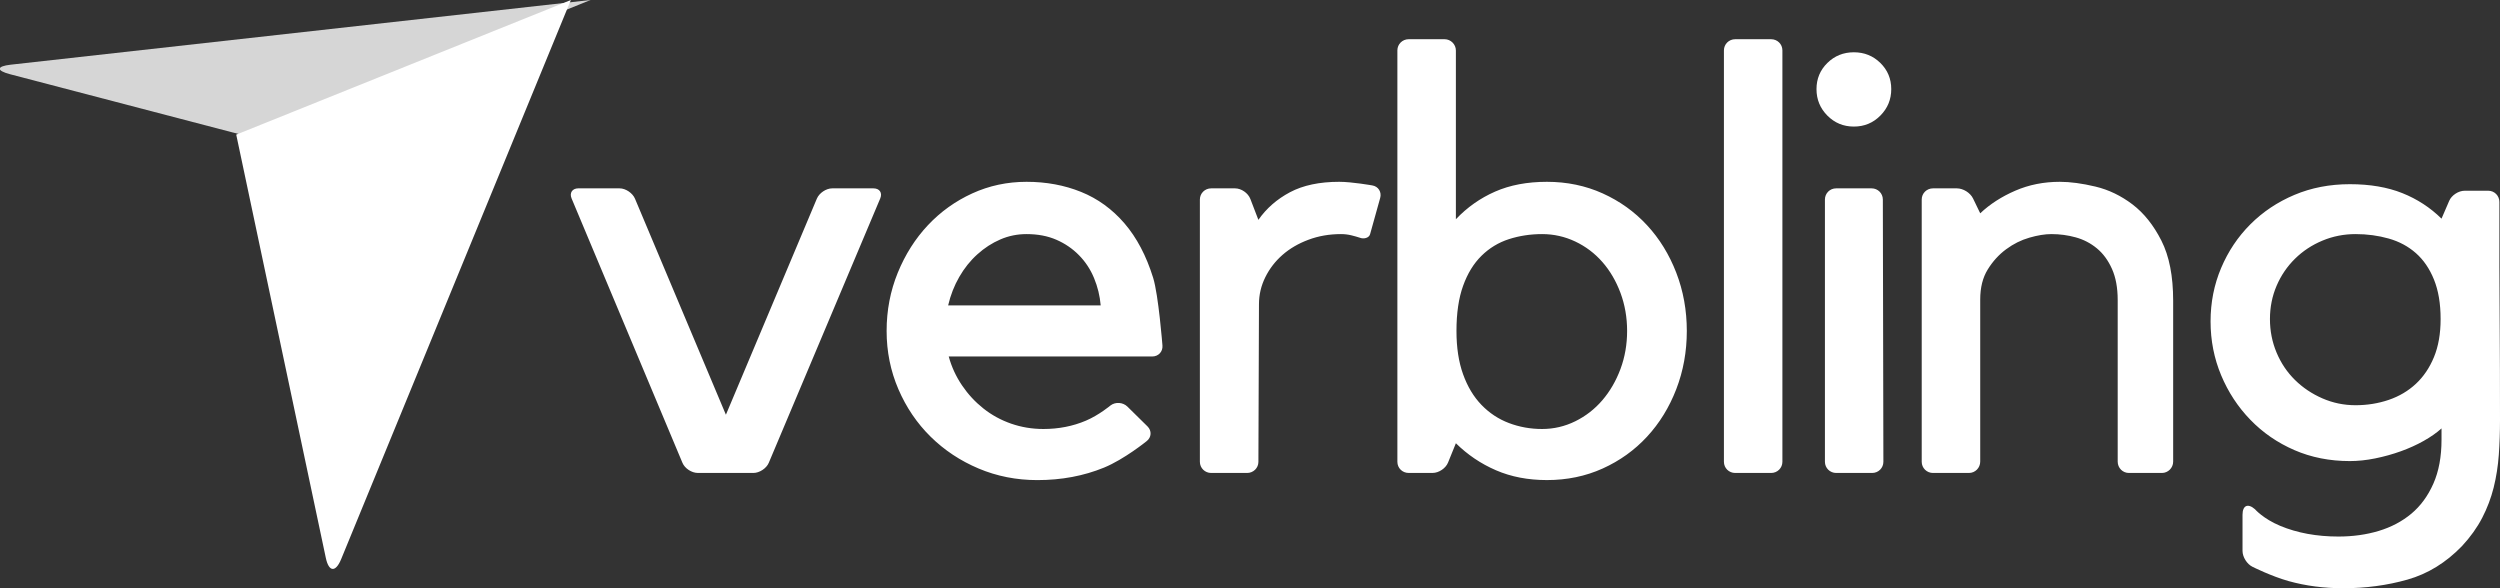 <?xml version="1.0" encoding="UTF-8"?>
<svg width="102px" height="24px" viewBox="0 0 102 24" version="1.1" xmlns="http://www.w3.org/2000/svg" xmlns:xlink="http://www.w3.org/1999/xlink">
    <rect x="0" y="0" width="102" height="24" fill="#333333" stroke="none"/>
    <!-- Generator: Sketch 49.1 (51147) - http://www.bohemiancoding.com/sketch -->
    <title>logo</title>
    <desc>Created with Sketch.</desc>
    <defs></defs>
    <g id="Page-1" stroke="none" stroke-width="1" fill="none" fill-rule="evenodd">
        <g id="Desktop-HD" transform="translate(-30, -15)" fill="#FFF">
            <g id="header">
                <g id="logo" transform="translate(29, 15)">
                    <path d="M32.366,18.883 C32.27,19.112 31.983,19.297 31.737,19.297 L29.472,19.296 C29.221,19.296 28.941,19.114 28.844,18.883 L24.321,8.097 C24.225,7.869 24.35,7.684 24.598,7.684 L26.28,7.685 C26.529,7.685 26.811,7.878 26.907,8.106 L30.617,16.921 L34.327,8.106 C34.425,7.873 34.707,7.685 34.954,7.685 L36.638,7.685 C36.886,7.685 37.011,7.867 36.913,8.098 L32.366,18.883 Z M43.325,19.588 C42.472,19.588 41.672,19.43 40.926,19.115 C40.18,18.8 39.528,18.367 38.97,17.818 C38.412,17.268 37.974,16.622 37.654,15.879 C37.334,15.135 37.174,14.343 37.174,13.503 C37.174,12.662 37.326,11.871 37.629,11.127 C37.933,10.384 38.343,9.737 38.859,9.188 C39.376,8.638 39.979,8.206 40.668,7.891 C41.357,7.576 42.095,7.418 42.882,7.418 C43.686,7.418 44.428,7.555 45.108,7.83 C45.789,8.105 46.379,8.533 46.88,9.115 C47.38,9.697 47.769,10.436 48.048,11.333 C48.267,12.036 48.428,14.095 48.428,14.095 C48.449,14.344 48.267,14.545 48.008,14.545 L39.708,14.545 C39.823,14.965 40.003,15.357 40.249,15.721 C40.495,16.085 40.787,16.4 41.123,16.666 C41.459,16.933 41.836,17.139 42.254,17.285 C42.673,17.43 43.111,17.503 43.571,17.503 C44.194,17.503 44.772,17.39 45.305,17.163 C45.838,16.937 46.311,16.541 46.311,16.541 C46.51,16.389 46.817,16.411 46.998,16.589 L47.819,17.398 C48,17.576 47.982,17.849 47.78,18.001 C47.78,18.001 46.871,18.739 46.043,19.079 C45.215,19.418 44.309,19.588 43.325,19.588 Z M42.882,9.551 C42.505,9.551 42.148,9.624 41.812,9.77 C41.475,9.915 41.164,10.117 40.877,10.376 C40.59,10.634 40.344,10.941 40.139,11.297 C39.934,11.652 39.782,12.04 39.684,12.46 L45.908,12.46 C45.875,12.073 45.785,11.701 45.637,11.345 C45.49,10.99 45.285,10.679 45.022,10.412 C44.76,10.145 44.452,9.935 44.1,9.782 C43.747,9.628 43.341,9.551 42.882,9.551 Z M56.899,9.557 C56.855,9.714 56.631,9.763 56.475,9.697 L56.475,9.697 C56.377,9.665 56.262,9.632 56.131,9.6 C55.999,9.568 55.86,9.551 55.712,9.551 C55.237,9.551 54.794,9.628 54.384,9.782 C53.974,9.935 53.621,10.141 53.326,10.4 C53.031,10.658 52.797,10.961 52.625,11.309 C52.453,11.656 52.366,12.024 52.366,12.412 L52.343,18.845 C52.343,19.094 52.138,19.297 51.882,19.297 L50.416,19.297 C50.161,19.297 49.955,19.095 49.955,18.841 L49.955,8.14 C49.955,7.889 50.158,7.685 50.414,7.685 L51.391,7.685 C51.644,7.685 51.922,7.874 52.016,8.12 L52.342,8.97 C52.67,8.501 53.1,8.125 53.633,7.842 C54.166,7.56 54.835,7.418 55.639,7.418 C56.163,7.418 56.989,7.565 56.989,7.565 C57.235,7.604 57.379,7.834 57.312,8.075 C57.312,8.075 57.077,8.917 56.899,9.557 C56.872,9.652 56.899,9.557 56.899,9.557 Z M60.08,18.873 C59.985,19.107 59.705,19.296 59.449,19.296 L58.472,19.296 C58.218,19.296 58.013,19.098 58.013,18.841 L58.013,2.055 C58.013,1.804 58.217,1.6 58.473,1.6 L59.939,1.6 C60.194,1.6 60.4,1.812 60.4,2.059 L60.4,8.945 C60.859,8.46 61.392,8.085 61.999,7.818 C62.606,7.551 63.311,7.418 64.114,7.418 C64.934,7.418 65.693,7.576 66.39,7.891 C67.087,8.206 67.69,8.638 68.198,9.188 C68.707,9.737 69.105,10.384 69.392,11.127 C69.679,11.87 69.822,12.662 69.822,13.503 C69.822,14.343 69.679,15.135 69.392,15.878 C69.105,16.622 68.707,17.268 68.198,17.818 C67.69,18.367 67.087,18.8 66.39,19.115 C65.693,19.43 64.934,19.587 64.114,19.587 C63.344,19.587 62.651,19.454 62.036,19.187 C61.42,18.921 60.875,18.553 60.4,18.084 L60.08,18.873 Z M63.918,9.551 C63.442,9.551 62.991,9.62 62.564,9.757 C62.138,9.895 61.765,10.121 61.445,10.436 C61.125,10.751 60.875,11.159 60.695,11.66 C60.514,12.161 60.424,12.776 60.424,13.503 C60.424,14.182 60.514,14.772 60.695,15.273 C60.875,15.774 61.125,16.19 61.445,16.521 C61.765,16.852 62.138,17.099 62.564,17.26 C62.991,17.422 63.442,17.503 63.918,17.503 C64.393,17.503 64.844,17.398 65.271,17.188 C65.697,16.978 66.066,16.691 66.378,16.327 C66.689,15.963 66.935,15.539 67.116,15.054 C67.296,14.569 67.386,14.052 67.386,13.503 C67.386,12.953 67.296,12.436 67.116,11.951 C66.935,11.467 66.689,11.046 66.378,10.691 C66.066,10.335 65.697,10.056 65.271,9.854 C64.844,9.652 64.393,9.551 63.918,9.551 Z M73.262,1.6 C73.516,1.6 73.722,1.799 73.722,2.055 L73.722,18.841 C73.722,19.093 73.519,19.297 73.262,19.297 L71.796,19.297 C71.542,19.297 71.336,19.098 71.336,18.841 L71.336,2.055 C71.336,1.804 71.539,1.6 71.796,1.6 L73.262,1.6 Z M77.842,18.841 C77.843,19.093 77.64,19.297 77.383,19.297 L75.917,19.297 C75.663,19.297 75.457,19.095 75.457,18.841 L75.457,8.14 C75.457,7.889 75.658,7.685 75.912,7.685 L77.363,7.685 C77.615,7.685 77.819,7.886 77.82,8.14 L77.842,18.841 Z M76.638,5.164 C76.211,5.164 75.851,5.014 75.555,4.715 C75.26,4.416 75.113,4.057 75.113,3.636 C75.113,3.216 75.26,2.861 75.555,2.57 C75.851,2.279 76.211,2.133 76.638,2.133 C77.064,2.133 77.425,2.279 77.72,2.57 C78.016,2.861 78.163,3.216 78.163,3.636 C78.163,4.057 78.016,4.416 77.72,4.715 C77.425,5.014 77.064,5.164 76.638,5.164 Z M81.793,18.832 C81.793,19.089 81.589,19.297 81.332,19.297 L79.866,19.297 C79.612,19.297 79.406,19.095 79.406,18.841 L79.406,8.14 C79.406,7.889 79.609,7.685 79.865,7.685 L80.842,7.685 C81.095,7.685 81.386,7.862 81.501,8.099 L81.793,8.703 C82.186,8.331 82.662,8.024 83.219,7.782 C83.777,7.539 84.384,7.418 85.04,7.418 C85.466,7.418 85.95,7.483 86.492,7.612 C87.033,7.741 87.537,7.984 88.005,8.339 C88.472,8.695 88.866,9.188 89.185,9.818 C89.505,10.448 89.665,11.264 89.665,12.267 L89.665,18.835 C89.665,19.09 89.456,19.297 89.207,19.297 L87.86,19.297 C87.607,19.297 87.402,19.093 87.402,18.834 L87.402,12.242 C87.402,11.741 87.324,11.317 87.168,10.97 C87.012,10.622 86.807,10.343 86.553,10.133 C86.299,9.923 86.012,9.774 85.692,9.685 C85.372,9.596 85.04,9.551 84.696,9.551 C84.433,9.551 84.134,9.6 83.798,9.697 C83.461,9.794 83.146,9.951 82.85,10.17 C82.555,10.388 82.305,10.662 82.1,10.994 C81.895,11.325 81.793,11.733 81.793,12.218 L81.793,18.832 Z M96.874,18.812 C96.054,18.812 95.3,18.663 94.611,18.364 C93.922,18.065 93.323,17.653 92.815,17.127 C92.306,16.602 91.909,15.996 91.622,15.309 C91.335,14.622 91.191,13.891 91.191,13.115 C91.191,12.34 91.335,11.612 91.622,10.934 C91.909,10.255 92.306,9.661 92.815,9.152 C93.323,8.643 93.922,8.243 94.611,7.952 C95.3,7.661 96.054,7.515 96.874,7.515 C97.694,7.515 98.408,7.637 99.014,7.879 C99.621,8.121 100.154,8.469 100.614,8.921 L100.928,8.193 C101.026,7.966 101.306,7.782 101.558,7.782 L102.523,7.782 C102.773,7.782 102.975,7.986 102.975,8.24 L102.975,10.885 C102.975,11.564 102.979,12.412 102.988,13.43 C102.996,14.449 103,15.685 103,17.139 C103,17.624 102.984,18.097 102.951,18.558 C102.918,19.018 102.848,19.463 102.742,19.891 C102.635,20.319 102.479,20.731 102.274,21.127 C102.069,21.523 101.795,21.907 101.45,22.279 C100.794,22.958 100.052,23.414 99.224,23.648 C98.395,23.883 97.522,24 96.603,24 C95.816,24 95.074,23.903 94.377,23.709 C93.68,23.515 92.907,23.128 92.907,23.128 C92.679,23.02 92.495,22.728 92.495,22.477 L92.495,21.003 C92.495,20.623 92.711,20.521 93.002,20.776 C93.002,20.776 93.336,21.164 94.033,21.455 C94.73,21.745 95.521,21.891 96.407,21.891 C96.997,21.891 97.547,21.814 98.055,21.661 C98.563,21.507 99.006,21.273 99.384,20.958 C99.761,20.642 100.06,20.234 100.281,19.733 C100.503,19.232 100.614,18.634 100.614,17.939 L100.614,17.479 C100.417,17.657 100.175,17.826 99.888,17.988 C99.601,18.15 99.289,18.291 98.953,18.412 C98.617,18.533 98.268,18.63 97.907,18.703 C97.547,18.776 97.202,18.812 96.874,18.812 Z M97.108,9.551 C96.632,9.551 96.181,9.64 95.755,9.818 C95.328,9.996 94.955,10.242 94.635,10.557 C94.315,10.873 94.065,11.24 93.885,11.66 C93.705,12.081 93.614,12.533 93.614,13.018 C93.614,13.503 93.705,13.959 93.885,14.388 C94.065,14.816 94.315,15.188 94.635,15.503 C94.955,15.818 95.328,16.068 95.755,16.254 C96.181,16.44 96.632,16.533 97.108,16.533 C97.583,16.533 98.034,16.46 98.461,16.315 C98.887,16.169 99.256,15.951 99.568,15.66 C99.88,15.369 100.126,15.006 100.306,14.569 C100.486,14.133 100.577,13.616 100.577,13.018 C100.577,12.388 100.486,11.85 100.306,11.406 C100.126,10.961 99.88,10.602 99.568,10.327 C99.256,10.052 98.887,9.854 98.461,9.733 C98.034,9.612 97.583,9.551 97.108,9.551 Z" id="Combined-Shape"></path>
                    <path d="M14.294,0.447 C14.416,-0.126 14.692,-0.156 14.921,0.403 L24.291,23.212 L10.638,17.719 L14.294,0.447 Z" id="logomark-lower" transform="translate(17.465, 11.606) scale(-1, 1) rotate(180) translate(-17.465, -11.606) "></path>
                    <path d="M11.242,0 L25.094,5.6 L1.438,2.961 C0.851,2.895 0.843,2.72 1.408,2.572 L11.242,0 Z" id="logomark-upper" fill-opacity="0.8" transform="translate(13.043, 2.8) scale(-1, 1) rotate(180) translate(-13.043, -2.8) "></path>
                </g>
            </g>
        </g>
    </g>
</svg>
